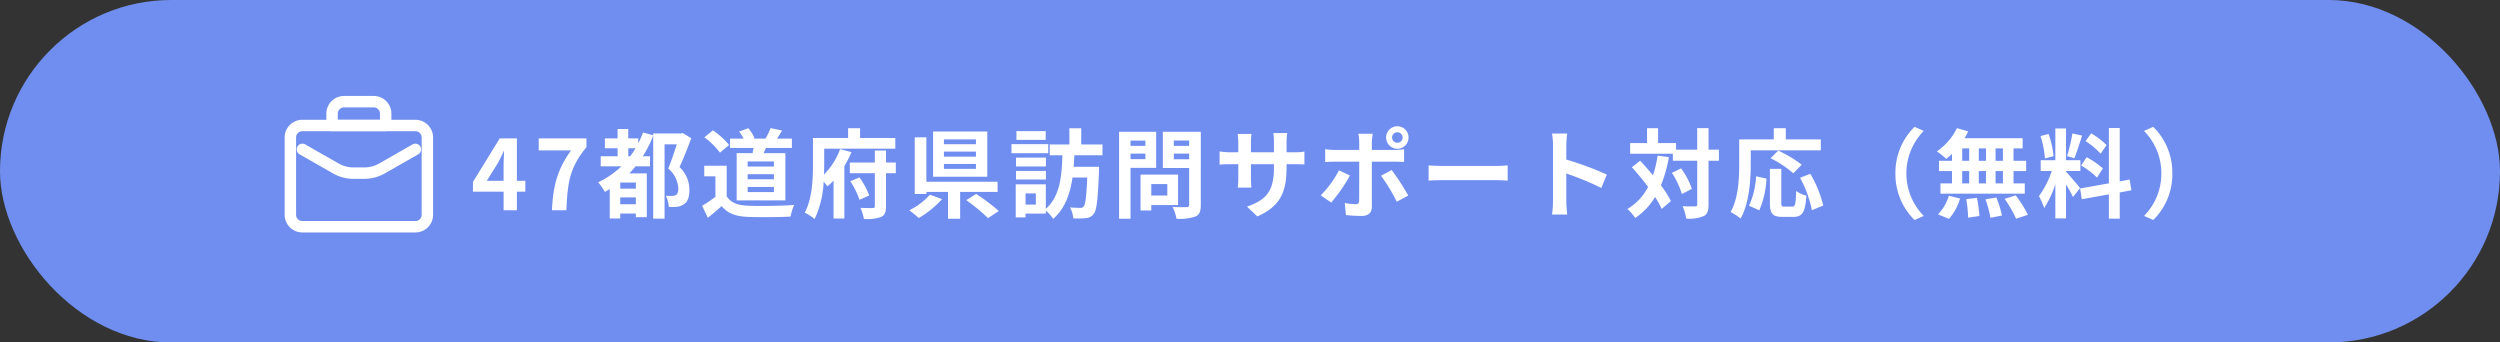 <svg xmlns="http://www.w3.org/2000/svg" width="438" height="60" viewBox="0 0 438 60"><rect x="0" y="0" width="438" height="60" fill="#333333" stroke="none"/><g transform="translate(-2384 -8842)"><rect width="438" height="60" rx="30" transform="translate(2384 8842)" fill="#708eef"/><path d="M-151.9-5.168-149.94-8.3c.357-.68.7-1.377,1-2.057h.068c-.034.748-.085,1.887-.085,2.618v2.567ZM-148.954,0h2.329V-3.264h1.479v-1.9h-1.479V-12.6h-3.009l-4.692,7.633v1.7h5.372Zm8.466,0h2.533c.2-4.93.595-7.5,3.519-11.067V-12.6H-142.8v2.108h5.661C-139.536-7.157-140.267-4.369-140.488,0Zm13.379-9.469v-1.394h1.275c-.306.493-.612.952-.935,1.394Zm1.326,5.678h-2.737V-4.862h2.737Zm-2.737,2.737V-2.261h2.737v1.207Zm10.982-12.478-.306.068h-4.9v.323l-1.785-.493a16.092,16.092,0,0,1-.833,1.9V-12.6h-1.751v-1.649h-1.87V-12.6h-2.227v1.734h2.227v1.394h-2.958V-7.7h3.621a15.744,15.744,0,0,1-4.063,2.8,10.39,10.39,0,0,1,1.173,1.683c.272-.153.561-.323.85-.51V1.428h1.836V.561h2.737v.646h1.921V-6.46h-3.06c.374-.408.731-.8,1.088-1.241h2.533V-9.469h-1.258a20.6,20.6,0,0,0,1.819-3.621V1.462h1.989V-11.56h2.142c-.408,1.309-.986,3.026-1.5,4.25a4.857,4.857,0,0,1,1.768,3.485c0,.561-.119.969-.442,1.156a1.387,1.387,0,0,1-.68.153c-.306,0-.663,0-1.071-.034A4.915,4.915,0,0,1-120.02-.6a8.4,8.4,0,0,0,1.479-.017,2.572,2.572,0,0,0,1.19-.459c.68-.442.952-1.275.952-2.55a5.447,5.447,0,0,0-1.734-3.944c.7-1.5,1.445-3.417,2.057-5.049Zm15.946,5.865H-106.2v-.884h4.607Zm0,2.227H-106.2v-.884h4.607Zm0,2.244H-106.2v-.9h4.607Zm-6.528-6.817v8.279h8.534v-8.279h-3.825c.136-.289.289-.595.425-.918h4.539v-1.632h-2.6c.272-.408.578-.9.884-1.411l-2.006-.425a14.045,14.045,0,0,1-.9,1.836H-105.2l.2-.085a6.029,6.029,0,0,0-1.1-1.734l-1.6.595a7.115,7.115,0,0,1,.782,1.224h-2.363v1.632h4.114c-.051.306-.1.612-.17.918Zm-1.326-1.428a13.613,13.613,0,0,0-2.839-2.567l-1.5,1.224a12.865,12.865,0,0,1,2.737,2.686Zm-.425,3.638H-113.8V-5.95h1.955v3.587A22.326,22.326,0,0,1-114.172-.8l.986,2.108c.935-.714,1.683-1.377,2.431-2.04,1.1,1.326,2.5,1.8,4.59,1.887,2.023.085,5.44.051,7.48-.051a10.588,10.588,0,0,1,.629-2.04c-2.261.17-6.086.221-8.075.136-1.768-.068-3.043-.527-3.74-1.666ZM-90-10.727A12.2,12.2,0,0,1-92.82-6.273c.017-.629.034-1.224.034-1.751V-10.8h12.461v-1.87H-86.5v-1.717H-88.6v1.717h-6.154v4.624c0,2.482-.119,6.018-1.445,8.466a7.768,7.768,0,0,1,1.734,1.122,17.024,17.024,0,0,0,1.581-6.579c.255.306.493.612.663.833a9.861,9.861,0,0,0,1.071-1V1.445h1.9v-9.18a19.488,19.488,0,0,0,1.241-2.448ZM-88.213-5.1A14.857,14.857,0,0,1-86.6-1.836l1.7-.765a13.822,13.822,0,0,0-1.7-3.162Zm7.973-3.264h-1.717v-2.108h-1.955v2.108H-88.3v1.87h4.386V-.731c0,.255-.1.34-.374.34-.306,0-1.258,0-2.159-.034a7.3,7.3,0,0,1,.612,1.938,7.488,7.488,0,0,0,3.009-.34c.663-.323.867-.833.867-1.887v-5.78h1.717ZM-66.2-11.577h-5.61v-.85h5.61Zm0,2.176h-5.61v-.884h5.61Zm0,2.142h-5.61v-.867h5.61Zm1.989-6.545h-9.5v7.922h9.5ZM-74.256-2.737A12.068,12.068,0,0,1-77.877,0a17.026,17.026,0,0,1,1.649,1.36,16.875,16.875,0,0,0,4.08-3.315Zm11.849-.476V-5H-74.885v-7.786h-2.04v9.928h2.04v-.357h3.791V1.479h2.125V-3.213ZM-67.9-1.785a34.747,34.747,0,0,1,3.825,3.162L-62.2.119a35.89,35.89,0,0,0-3.961-2.992Zm13.923-12.087h-5.134v1.53h5.134Zm.442,2.278h-6.443V-10h6.443Zm-.408,2.363h-5.236v1.547h5.236Zm-5.236,3.842h5.236V-6.9h-5.236ZM-55.709-1h-1.8V-2.958h1.8ZM-44.03-9.639v-1.9h-3.723v-2.839h-2.074v2.839h-3.451v1.9h2.227c-.119,3.451-.34,7.123-2.907,9.384v-4.3h-5.27v5.8h1.717V.578h3.553V.085A5.9,5.9,0,0,1-52.666,1.5c2.091-1.819,2.975-4.437,3.383-7.242H-46.7C-46.852-2.38-47.022-1-47.328-.663a.686.686,0,0,1-.6.238c-.34,0-1.054-.017-1.8-.085a4.813,4.813,0,0,1,.578,1.921,14.894,14.894,0,0,0,2.21-.034A1.912,1.912,0,0,0-45.56.629c.527-.663.714-2.55.918-7.412v-.833h-4.437c.051-.68.085-1.343.119-2.023Zm7.514-2.567v.918h-2.6v-.918Zm-2.6,3.247v-.969h2.6v.969Zm4.488,1.53v-6.324h-6.494V1.479h2.006V-7.429Zm1.955,2.839v2.006h-2.805V-4.59Zm1.887,3.672V-6.256h-6.579V.034h1.887V-.918Zm-.748-8.024v-.986h2.686v.986Zm2.686-3.281v.935h-2.686v-.935Zm2.04-1.53h-6.647v6.341h4.607V-.969c0,.306-.119.408-.442.408-.323.017-1.479.034-2.465-.034a7.239,7.239,0,0,1,.68,2.074,8.351,8.351,0,0,0,3.332-.391c.714-.323.935-.9.935-2.023Zm15.028,6.239v-.561h1.258c.9,0,1.5.017,1.87.051v-2.261a10.074,10.074,0,0,1-1.87.119h-1.258v-1.785a10.71,10.71,0,0,1,.119-1.581h-2.431a11.219,11.219,0,0,1,.1,1.581v1.785H-18.02v-1.683a10.39,10.39,0,0,1,.1-1.53h-2.414c.051.51.1,1.037.1,1.53v1.683h-1.445a11.043,11.043,0,0,1-1.836-.153v2.312c.374-.034.986-.068,1.836-.068h1.445v2.312a13.749,13.749,0,0,1-.1,1.785h2.38c-.017-.34-.068-1.037-.068-1.785V-8.075h4.029v.646c0,4.182-1.445,5.644-4.726,6.783L-16.9,1.071C-12.8-.731-11.781-3.3-11.781-7.514ZM6.7-12.75a.929.929,0,0,1,.935-.918.914.914,0,0,1,.918.918.914.914,0,0,1-.918.918A.929.929,0,0,1,6.7-12.75Zm-1.037,0a1.973,1.973,0,0,0,1.972,1.972A1.959,1.959,0,0,0,9.588-12.75a1.959,1.959,0,0,0-1.955-1.972A1.973,1.973,0,0,0,5.661-12.75Zm-2.346-.663H.8a8.807,8.807,0,0,1,.153,1.479v1.36H-3.366a12.943,12.943,0,0,1-1.649-.136v2.261c.476-.051,1.139-.068,1.649-.068H.952V-8.5c0,.8,0,6.188-.017,6.817-.017.442-.187.612-.629.612a11.758,11.758,0,0,1-1.887-.2l.2,2.108A24.547,24.547,0,0,0,1.394.986C2.6.986,3.162.374,3.162-.612V-8.517H7.14c.459,0,1.122.017,1.666.051v-2.227a13.759,13.759,0,0,1-1.683.119H3.162v-1.36A13.781,13.781,0,0,1,3.315-13.413Zm-4,7.31L-2.6-7A17.715,17.715,0,0,1-5.8-2.618L-3.961-1.36A26.682,26.682,0,0,0-.68-6.1Zm7.31-.952-1.853,1A32.277,32.277,0,0,1,7.531-1.5L9.537-2.584A39.516,39.516,0,0,0,6.63-7.055Zm6.477-.816V-5.2c.629-.051,1.768-.085,2.737-.085h9.129c.714,0,1.581.068,1.989.085V-7.871c-.442.034-1.19.1-1.989.1H15.844C14.96-7.769,13.719-7.82,13.107-7.871ZM34.9-1.632a18.672,18.672,0,0,1-.17,2.38h2.652c-.068-.7-.153-1.887-.153-2.38V-6.443A49.1,49.1,0,0,1,43.367-3.91l.969-2.346A55.523,55.523,0,0,0,37.23-8.891v-2.516a18.483,18.483,0,0,1,.153-2.04H34.731a11.8,11.8,0,0,1,.17,2.04ZM53.227-9.571a19.926,19.926,0,0,1-.816,3.434c-.748-.9-1.513-1.768-2.244-2.55L48.722-7.548C49.657-6.511,50.66-5.3,51.561-4.1A9.438,9.438,0,0,1,47.94-.238,8.863,8.863,0,0,1,49.3,1.343a11.431,11.431,0,0,0,3.485-3.672A15.871,15.871,0,0,1,53.941-.238l1.615-1.377a16.841,16.841,0,0,0-1.751-2.754A23.228,23.228,0,0,0,55.2-9.316Zm2.5,3.009a14.165,14.165,0,0,1,1.751,3.706l1.751-.9a13.345,13.345,0,0,0-1.887-3.587Zm8.245-4.063H62.152V-14.4H60.163v3.774H56.457v-1.156H53.312v-2.6H51.374v2.6H48.416v1.87H55.9v1.224h4.267v7.65c0,.272-.1.357-.408.357-.289,0-1.207.017-2.159-.034a8.329,8.329,0,0,1,.646,2.176A6.776,6.776,0,0,0,61.3,1.02c.646-.323.85-.918.85-2.057v-7.65h1.819Zm5.576.119H81.821v-1.921H75.684v-1.955H73.576v1.955H67.524v4.284c0,2.448-.119,6.018-1.513,8.449a9.389,9.389,0,0,1,1.751,1.139c1.53-2.652,1.785-6.851,1.785-9.588ZM78.472-7.99a21.412,21.412,0,0,0-4.114-2.465L73.015-9.129A19.611,19.611,0,0,1,77.01-6.477ZM71.043,0A15.655,15.655,0,0,0,72.3-5.559L70.482-5.95A14.073,14.073,0,0,1,69.241-.8Zm4.4-.646c-.476,0-.544-.085-.544-.7V-7.259H72.9v5.933c0,1.887.425,2.482,2.227,2.482H77.01c1.581,0,2.091-.816,2.278-3.723A5.321,5.321,0,0,1,77.5-3.383c-.068,2.346-.17,2.737-.68,2.737ZM78.183-5.7A20.212,20.212,0,0,1,80.257-.017l1.989-.816a20.254,20.254,0,0,0-2.261-5.559ZM94.894-6.46A11.2,11.2,0,0,0,98.243,1.7L99.858.986A10.561,10.561,0,0,1,96.815-6.46a10.561,10.561,0,0,1,3.043-7.446l-1.615-.714A11.2,11.2,0,0,0,94.894-6.46ZM113.73-8.67h-1.292v-2.176h1.292Zm0,3.961h-1.292V-6.868h1.292Zm-7.14-2.159h1.224v2.159H106.59Zm4.165,0v2.159H109.5V-6.868ZM109.5-8.67v-2.176h1.258V-8.67Zm-2.907-2.176h1.224V-8.67H106.59ZM104.805-8.67h-2.278v1.8h2.278v2.159h-2.023v1.8h14.773v-1.8h-1.972V-6.868h2.21v-1.8h-2.21v-2.176h1.6v-1.785h-10.2a9.151,9.151,0,0,0,.663-1.19l-1.972-.578a10.454,10.454,0,0,1-3.519,4.063A18.721,18.721,0,0,1,103.8-9.01a11.682,11.682,0,0,0,1-.884ZM104.278,1.5a9.3,9.3,0,0,0,1.938-3.57l-1.955-.476a8.377,8.377,0,0,1-1.9,3.264ZM107.3-1.955a21.58,21.58,0,0,1,.323,3.247L109.6,1a22.238,22.238,0,0,0-.425-3.179Zm3.366.034a18.115,18.115,0,0,1,.867,3.23L113.56.918a18.945,18.945,0,0,0-.986-3.162Zm3.366-.085a21.9,21.9,0,0,1,2.006,3.485l2.074-.7a23.058,23.058,0,0,0-2.142-3.4Zm17.85-9.418a12.776,12.776,0,0,0-2.7-2.057l-.969,1.36a13.678,13.678,0,0,1,2.635,2.21Zm-4.454,3.57a14.377,14.377,0,0,1,2.788,2.125l1.02-1.615A14.2,14.2,0,0,0,128.384-9.3Zm-1.53-5.61a31.622,31.622,0,0,1-.935,3.978l1.275.357c.425-.986.918-2.6,1.36-3.961Zm-3.3,3.978a17.045,17.045,0,0,0-.867-3.893l-1.411.374a16.811,16.811,0,0,1,.765,3.927Zm4.641,5.593c-.357-.476-1.972-2.38-2.465-2.873v-.119H127.3V-8.772H124.78v-5.559h-1.87v5.559h-2.567v1.887h1.938a15.738,15.738,0,0,1-2.244,4.4,12.013,12.013,0,0,1,.918,2.091,17.447,17.447,0,0,0,1.955-4.182v6h1.87V-4.539A22.711,22.711,0,0,1,126-2.329Zm8.993.391-.306-1.887-1.734.323v-9.35h-1.9v9.69l-5.049.9.306,1.887,4.743-.85v4.25h1.9v-4.59Zm7.174-2.958a11.2,11.2,0,0,0-3.349-8.16l-1.615.714a10.561,10.561,0,0,1,3.043,7.446A10.561,10.561,0,0,1,138.448.986l1.615.714A11.2,11.2,0,0,0,143.412-6.46Z" transform="translate(2621.186 8878.844)" fill="#fff"/><path d="M2456.787,8882.725h-19.826a3.091,3.091,0,0,1-3.087-3.087v-13.565a3.091,3.091,0,0,1,3.087-3.087h19.826a3.091,3.091,0,0,1,3.087,3.087v13.565A3.091,3.091,0,0,1,2456.787,8882.725Zm-19.826-17.739a1.088,1.088,0,0,0-1.087,1.087v13.565a1.088,1.088,0,0,0,1.087,1.087h19.826a1.088,1.088,0,0,0,1.087-1.087v-13.565a1.088,1.088,0,0,0-1.087-1.087Z" fill="#fff"/><path d="M2451.57,8864.985h-9.391a1,1,0,0,1-1-1V8861.9a3.09,3.09,0,0,1,3.087-3.087h5.217a3.09,3.09,0,0,1,3.087,3.087v2.087A1,1,0,0,1,2451.57,8864.985Zm-8.391-2h7.391V8861.9a1.088,1.088,0,0,0-1.087-1.087h-5.217a1.088,1.088,0,0,0-1.087,1.087Z" fill="#fff"/><path d="M2447.82,8873.333h-1.891a7.272,7.272,0,0,1-3.6-.957l-5.861-3.349a1,1,0,0,1,.992-1.736l5.861,3.349a5.267,5.267,0,0,0,2.611.693h1.891a5.267,5.267,0,0,0,2.611-.693l5.86-3.349a1,1,0,0,1,.992,1.736l-5.86,3.349A7.273,7.273,0,0,1,2447.82,8873.333Z" fill="#fff"/></g></svg>